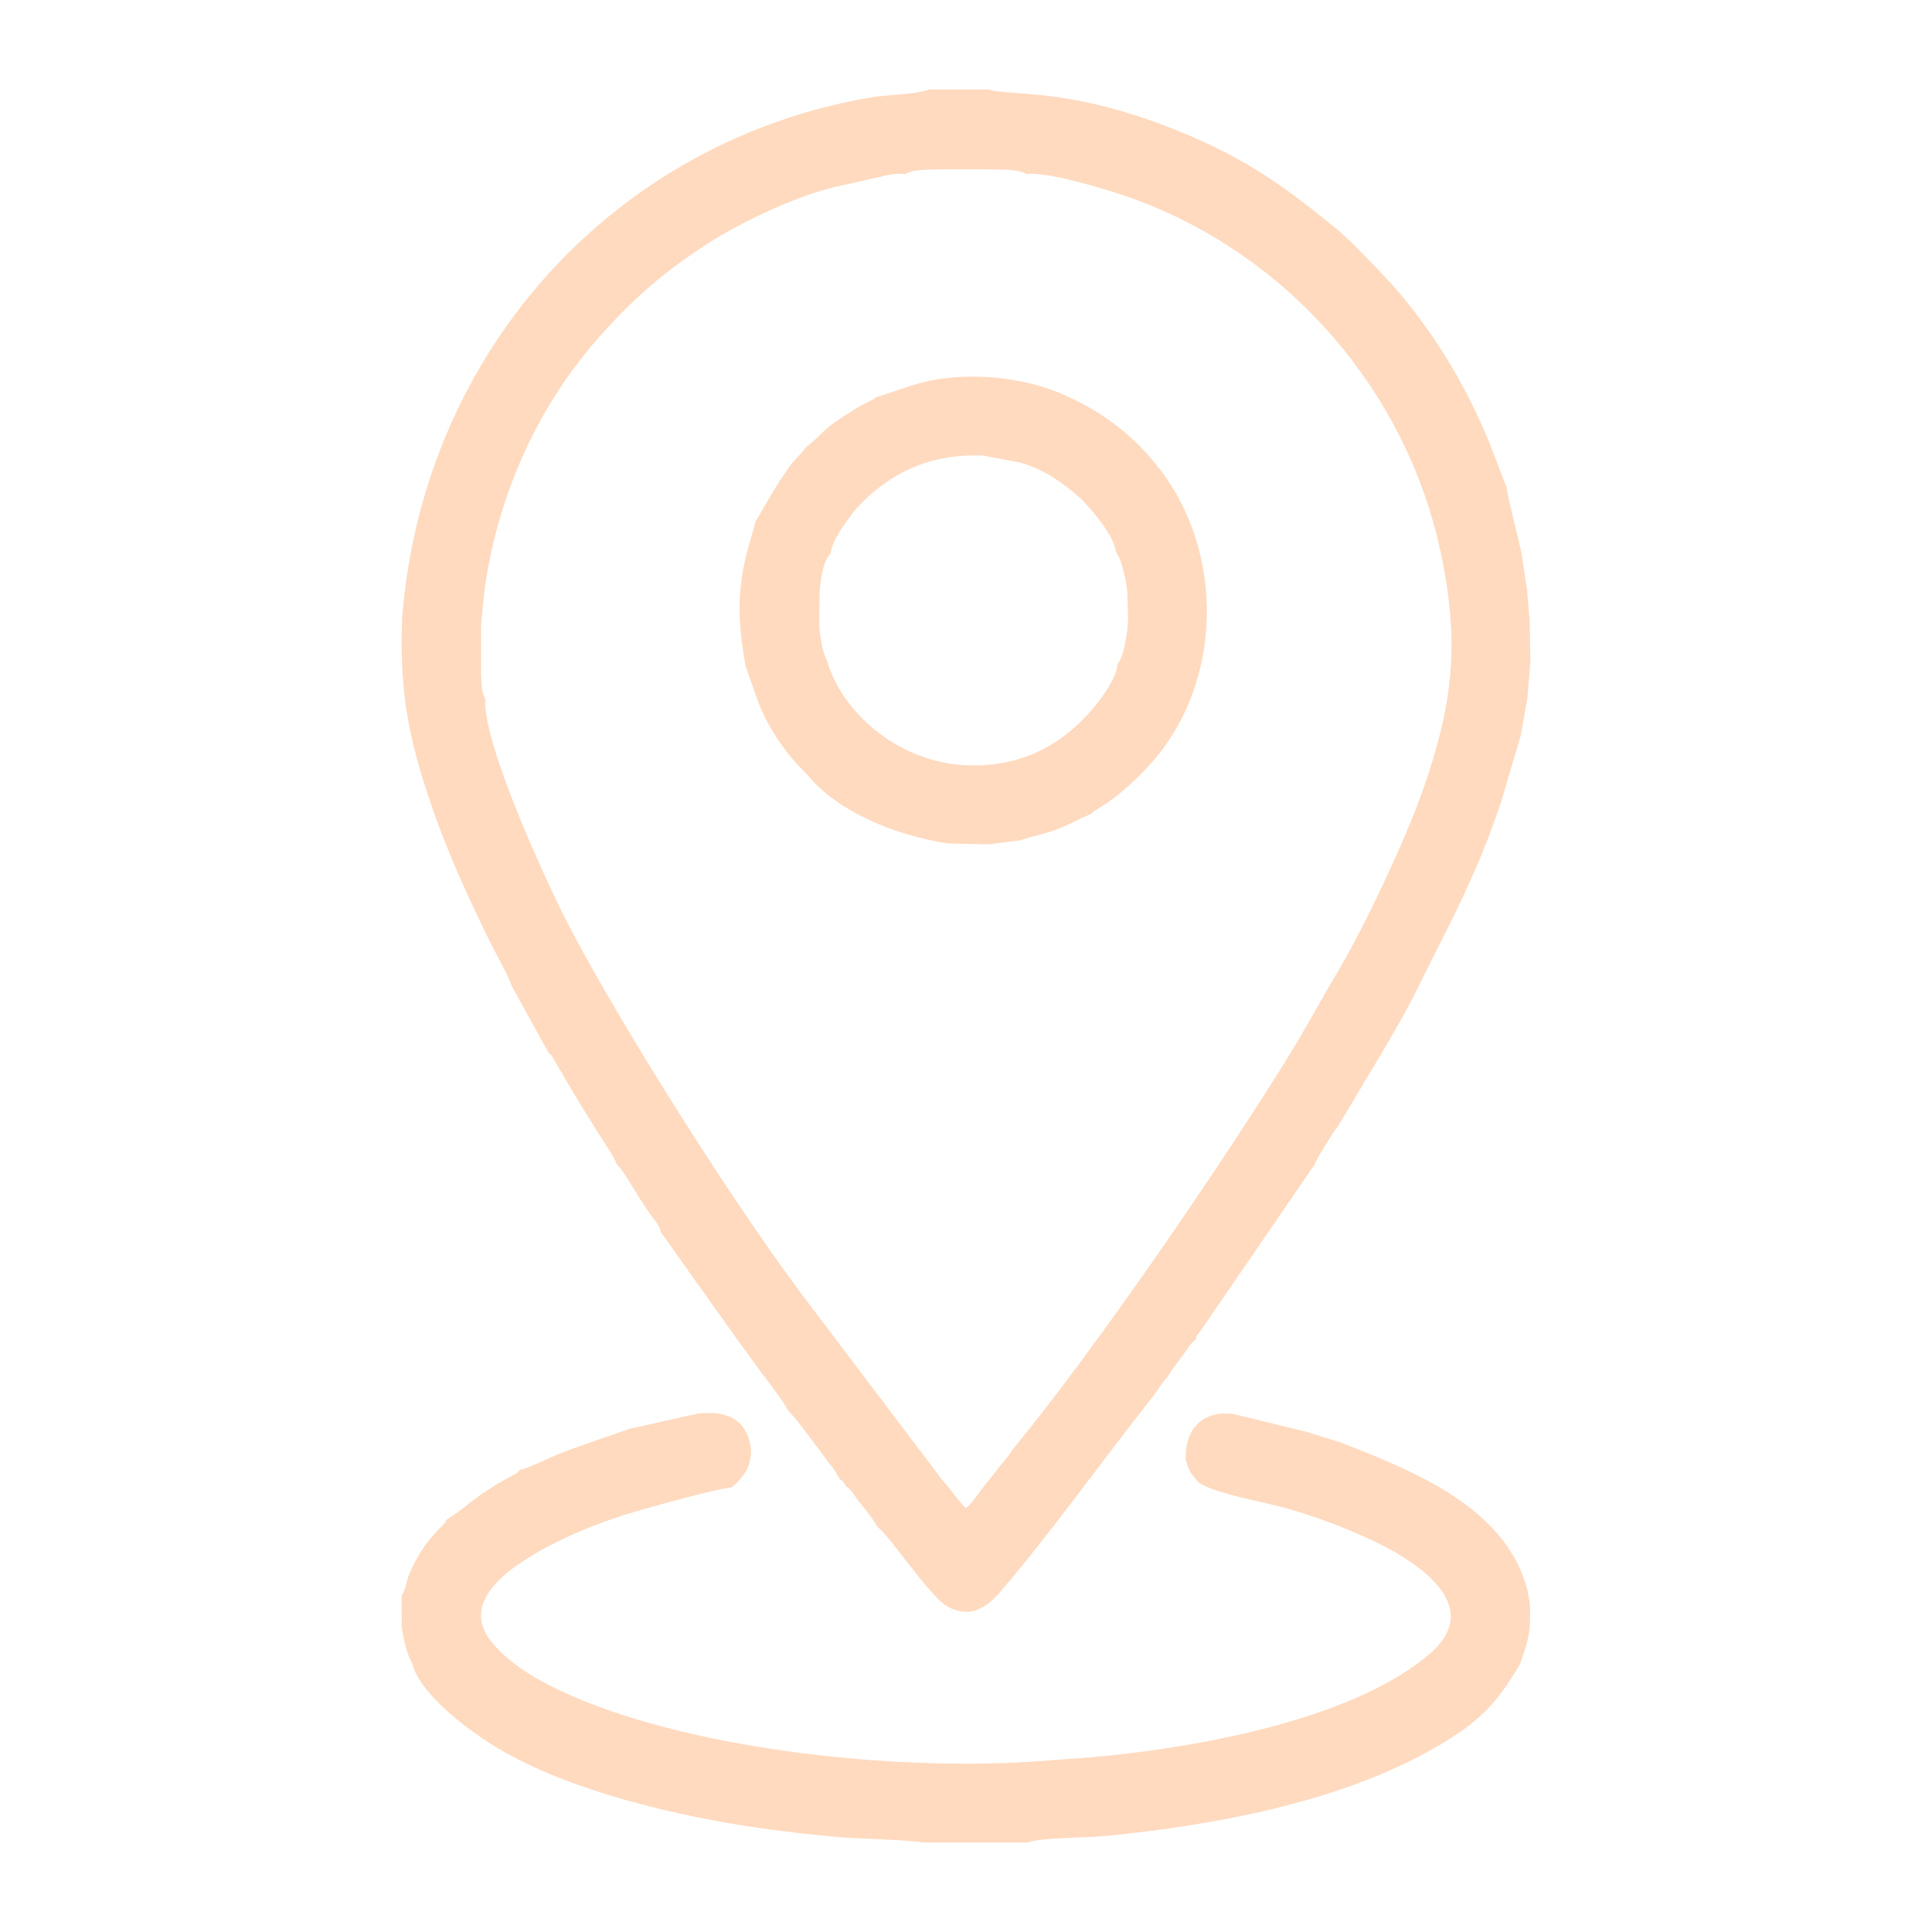 <?xml version="1.0" encoding="UTF-8"?> <!-- Creator: CorelDRAW 2021.5 --> <svg xmlns="http://www.w3.org/2000/svg" xmlns:xlink="http://www.w3.org/1999/xlink" xmlns:xodm="http://www.corel.com/coreldraw/odm/2003" xml:space="preserve" width="91.44mm" height="91.44mm" style="shape-rendering:geometricPrecision; text-rendering:geometricPrecision; image-rendering:optimizeQuality; fill-rule:evenodd; clip-rule:evenodd" viewBox="0 0 9144 9143.98"> <defs> <style type="text/css"> <![CDATA[ .fil0 {fill:#FFDABF} ]]> </style> </defs> <g id="Слой_x0020_1">  <g id="_2611502513376"> <path class="fil0" d="M2277.05 3196.18l-0.09 -239.21 15.83 -162.45c72.95,-523.43 302.59,-937.7 568.43,-1227.92 146.56,-160 275.48,-275.19 485.78,-411.97 149.51,-97.24 425.48,-232.77 631.78,-275.66l177.73 -39.89c37.34,-9.63 87.73,-20.6 128.46,-14.93 41.21,-27.53 145.71,-20.42 202.84,-22.54l169.33 0.13c56.05,2.24 159.71,-5.32 200.62,22.38 104.57,-14.28 410.99,81.82 507.92,117.23 738.03,269.68 1300.89,916.8 1458.51,1699.49 87.82,436.06 43.7,713.28 -89.32,1097.35 -79.38,229.18 -280.72,655.49 -402.39,859.13 -80.45,134.66 -153.13,271.43 -233.57,401.45 -323.13,522.3 -912.67,1383.8 -1305.66,1861.09 -19.34,30.65 -39.14,53.07 -62.31,81.3 -26.32,32.09 -39.73,53.69 -64.6,80.28l-6.25 9.13c-30.67,39.12 -52.89,76.15 -88.67,107.26 -29.67,-28.36 -60.59,-70.16 -89.02,-107.75 -18.08,-15.85 -58.54,-72.87 -77.85,-98.36l-558.05 -737.25c-351.94,-458.2 -901.04,-1330.27 -1149.61,-1805.15 -106.67,-203.8 -416.91,-877.15 -399.61,-1082.22 -17.69,-22.24 -17.37,-76.7 -20.23,-110.92zm-373.69 -275.15c-16.02,391.11 44.06,625.82 161.9,956.78 65.3,183.4 169.66,410.59 258.08,588.57 29.52,59.43 78.18,140.52 97.6,198.7l176.54 319.48c21.43,18.45 10.54,8.07 24.24,30.24l56.07 96.17c29.21,49.08 50.28,84.62 79.35,132.46 27.76,45.69 53.44,84.93 81.35,130.05 27.72,44.82 63.71,94.03 81.06,138.27 19.05,10.11 88.8,130.82 106.33,157.3 19.32,29.2 35.08,54.37 54.21,81.03 17.96,25.04 44.03,52.52 48.45,82.77l301.07 423.03c51.81,74.53 98.36,135.86 148.87,206.65 38.82,54.4 131.88,169.93 154.25,217.61 17.88,7.39 167.63,213.74 186,237.97 11.79,15.53 16.29,20.87 29.9,37.91l26.61 44.87c11.91,8.79 6.71,1.45 16.4,14.19 8.11,10.67 3.99,5.96 11.76,20.66 24.28,9.35 43.51,48.6 63.27,73.01 22.38,27.64 45.8,54.43 66.08,86.14l23.17 35.59c36.63,13.08 245.25,329.36 329.56,374.03 112.51,59.61 190.73,-2.46 251.27,-73.17 238.89,-279.06 482.39,-621.33 708.98,-908.17 31.54,-39.93 52.8,-77.36 79.06,-104.52 19.77,-34.89 40.96,-59.65 63.7,-91.38 13.34,-18.62 18.94,-24.63 32.15,-43.63 6.14,-8.84 8.41,-13.45 13.9,-20.02 13.89,-16.65 -7.15,6.21 8.54,-9.44 8.46,-8.43 6.14,-5.86 15.75,-13.19 4.88,-25.89 4.37,-15.2 29.48,-50.83l533.56 -778.41c11.87,-32.07 86.84,-152.01 109.82,-179.57l192.72 -322.8c62.36,-104.08 131.62,-223.22 184.8,-331.61 115.69,-235.79 185.02,-356.41 291.68,-605.78l38.51 -94.57 61.25 -167.96 97.43 -329.71 31.01 -175.65 14.11 -170.39 -3.4 -195.74 -12.18 -144.86 -25.17 -167.92c-10.72,-56.57 -72.97,-296.29 -71.47,-321.24 -1.49,-1.73 -3.44,-6.91 -4.01,-5.58l-73.27 -192.11c-26.41,-65.09 -53.42,-124.97 -83.8,-186.99 -101.68,-207.58 -229.77,-400.48 -378.62,-569.28l-65.09 -70.28c-65.58,-65.16 -133.24,-141.52 -206.04,-200.81 -234,-190.61 -419.09,-329.28 -754.88,-463.79 -505.54,-202.51 -772.03,-158.71 -888.43,-191.78l-279.67 0c-54.61,23.26 -199.41,24.93 -271.5,37.08 -1199.72,202.34 -2119.87,1184.38 -2222.31,2460.62z"></path> <path class="fil0" d="M3299.64 6690.92l-319.1 71.23 -186.06 64.6c-57.45,19.98 -117.75,41.27 -171.64,63.83 -38.48,16.11 -130.57,62.57 -160.89,65.36 -16.25,19.73 -21.03,18.63 -46.4,32.49 -174.99,95.56 -190.53,134.09 -307.88,208.53l4.03 1.14c-14.45,25.95 -69.88,62.28 -125.68,156.18 -16.71,28.1 -34.66,60.75 -48.92,95.15 -12.2,29.44 -17.48,77.85 -35.97,100.2l0.14 153.07c11.86,59.83 18.78,115.26 50.13,170.67 36.45,148.36 274.43,322.85 406.83,402.07 336.19,201.16 857.13,323.81 1255.53,379.17 119.58,16.62 240.78,30.65 364.87,41.03 67.35,5.63 351.75,13.81 387.63,25.01l497.08 0c55.94,-23.34 281.48,-22.62 362.4,-30.49 523.12,-50.89 1120.85,-161.08 1569.76,-420.8 208.09,-120.4 289.82,-207.54 399.8,-395.64 36.42,-108.26 50.79,-147.54 45.81,-279.09 -6.59,-38.4 -5.87,-49.22 -16.85,-87.18 -109.32,-378.04 -538.64,-546.77 -876.82,-679.83l-165.78 -51.51 -341.98 -83.14c-148.45,-21.02 -233.1,72.03 -227.57,215.77 16.02,59.29 30.61,72.6 60.39,107.18 73.39,52.44 303.74,91.33 413.8,122.08 137.27,38.35 260.23,85.57 383.86,141.07 216.32,97.13 564.87,312.26 301.87,543.38 -338.54,297.52 -1039.78,444.4 -1607.94,494.66l-177.76 12.99c-717.59,62.23 -1689.82,-46.76 -2278.55,-303.1 -161.21,-70.19 -303.5,-154.66 -387.48,-264.22 -133.59,-174.31 73.01,-322.75 177.11,-387.95 129.84,-81.31 287.6,-150.13 449.74,-202.11 95.94,-30.76 431.14,-124.61 516.66,-133l24.24 -21.89c38.73,-44.05 66.52,-73.64 66.72,-160.9 -19.69,-137.39 -108.53,-183.03 -255.13,-166.01z"></path> <path class="fil0" d="M5288.6 3143.36c0.15,56.12 -70.96,155.57 -100.14,191.36 -143.85,176.46 -329.83,290.84 -591.85,287.89 -329.32,-3.71 -605.4,-239.63 -680.47,-489.35 -22.74,-46.03 -33.93,-111.36 -38.76,-169.89l1.62 -160.95c4.74,-55.72 15.27,-149.87 52.7,-183.01 2.55,-57.98 75.06,-152.45 104.35,-191.42 37.27,-49.59 101.7,-105.03 154.19,-142.26 123.79,-87.82 278.61,-138.26 464.27,-129.26l173.73 32.91c121.09,34.93 205.2,99.16 278.17,162.62 38.74,33.7 170.42,183.27 174.69,260.65 29.95,36.15 47.87,136.45 53.57,179.76l4.74 137.09c-2.74,48.73 -15.76,174.1 -50.81,213.86zm-1141.63 -1262.77c-25.7,18.54 -60.97,31.16 -91.59,50.22 -194.62,121.2 -130.98,99.53 -244.25,189.28 -14.56,24.85 -43.81,47.82 -65.74,76.63 -77.77,102.1 -154.8,253.54 -167.85,266.26l-46.19 164.84c-45.32,200.07 -36.46,322.12 -3.49,521.73 46.76,130.99 65.33,208.86 133.15,317.9 59.03,94.91 93.99,131.61 162.27,202.55l15.92 17.62c130.36,148.53 384.25,264.38 647.03,304.47l191.53 4.24 148.2 -18.53c62.13,-19.91 115.81,-30.25 174.87,-51.82 63.25,-23.11 107.92,-52.18 163.21,-73.29 7.43,-12.38 61.88,-42.02 75.12,-51.67 29.32,-21.36 53.33,-38.6 76.88,-59.24 55.89,-48.95 86.91,-78.68 136.34,-134.38 330.86,-372.8 347.48,-982.68 38.08,-1385.41 -118.41,-154.13 -264.37,-269.65 -452.21,-352.28 -130.04,-57.2 -288.43,-89.67 -449.9,-87 -199.46,3.3 -279.17,45.85 -441.38,97.88z"></path> </g> </g> </svg> 